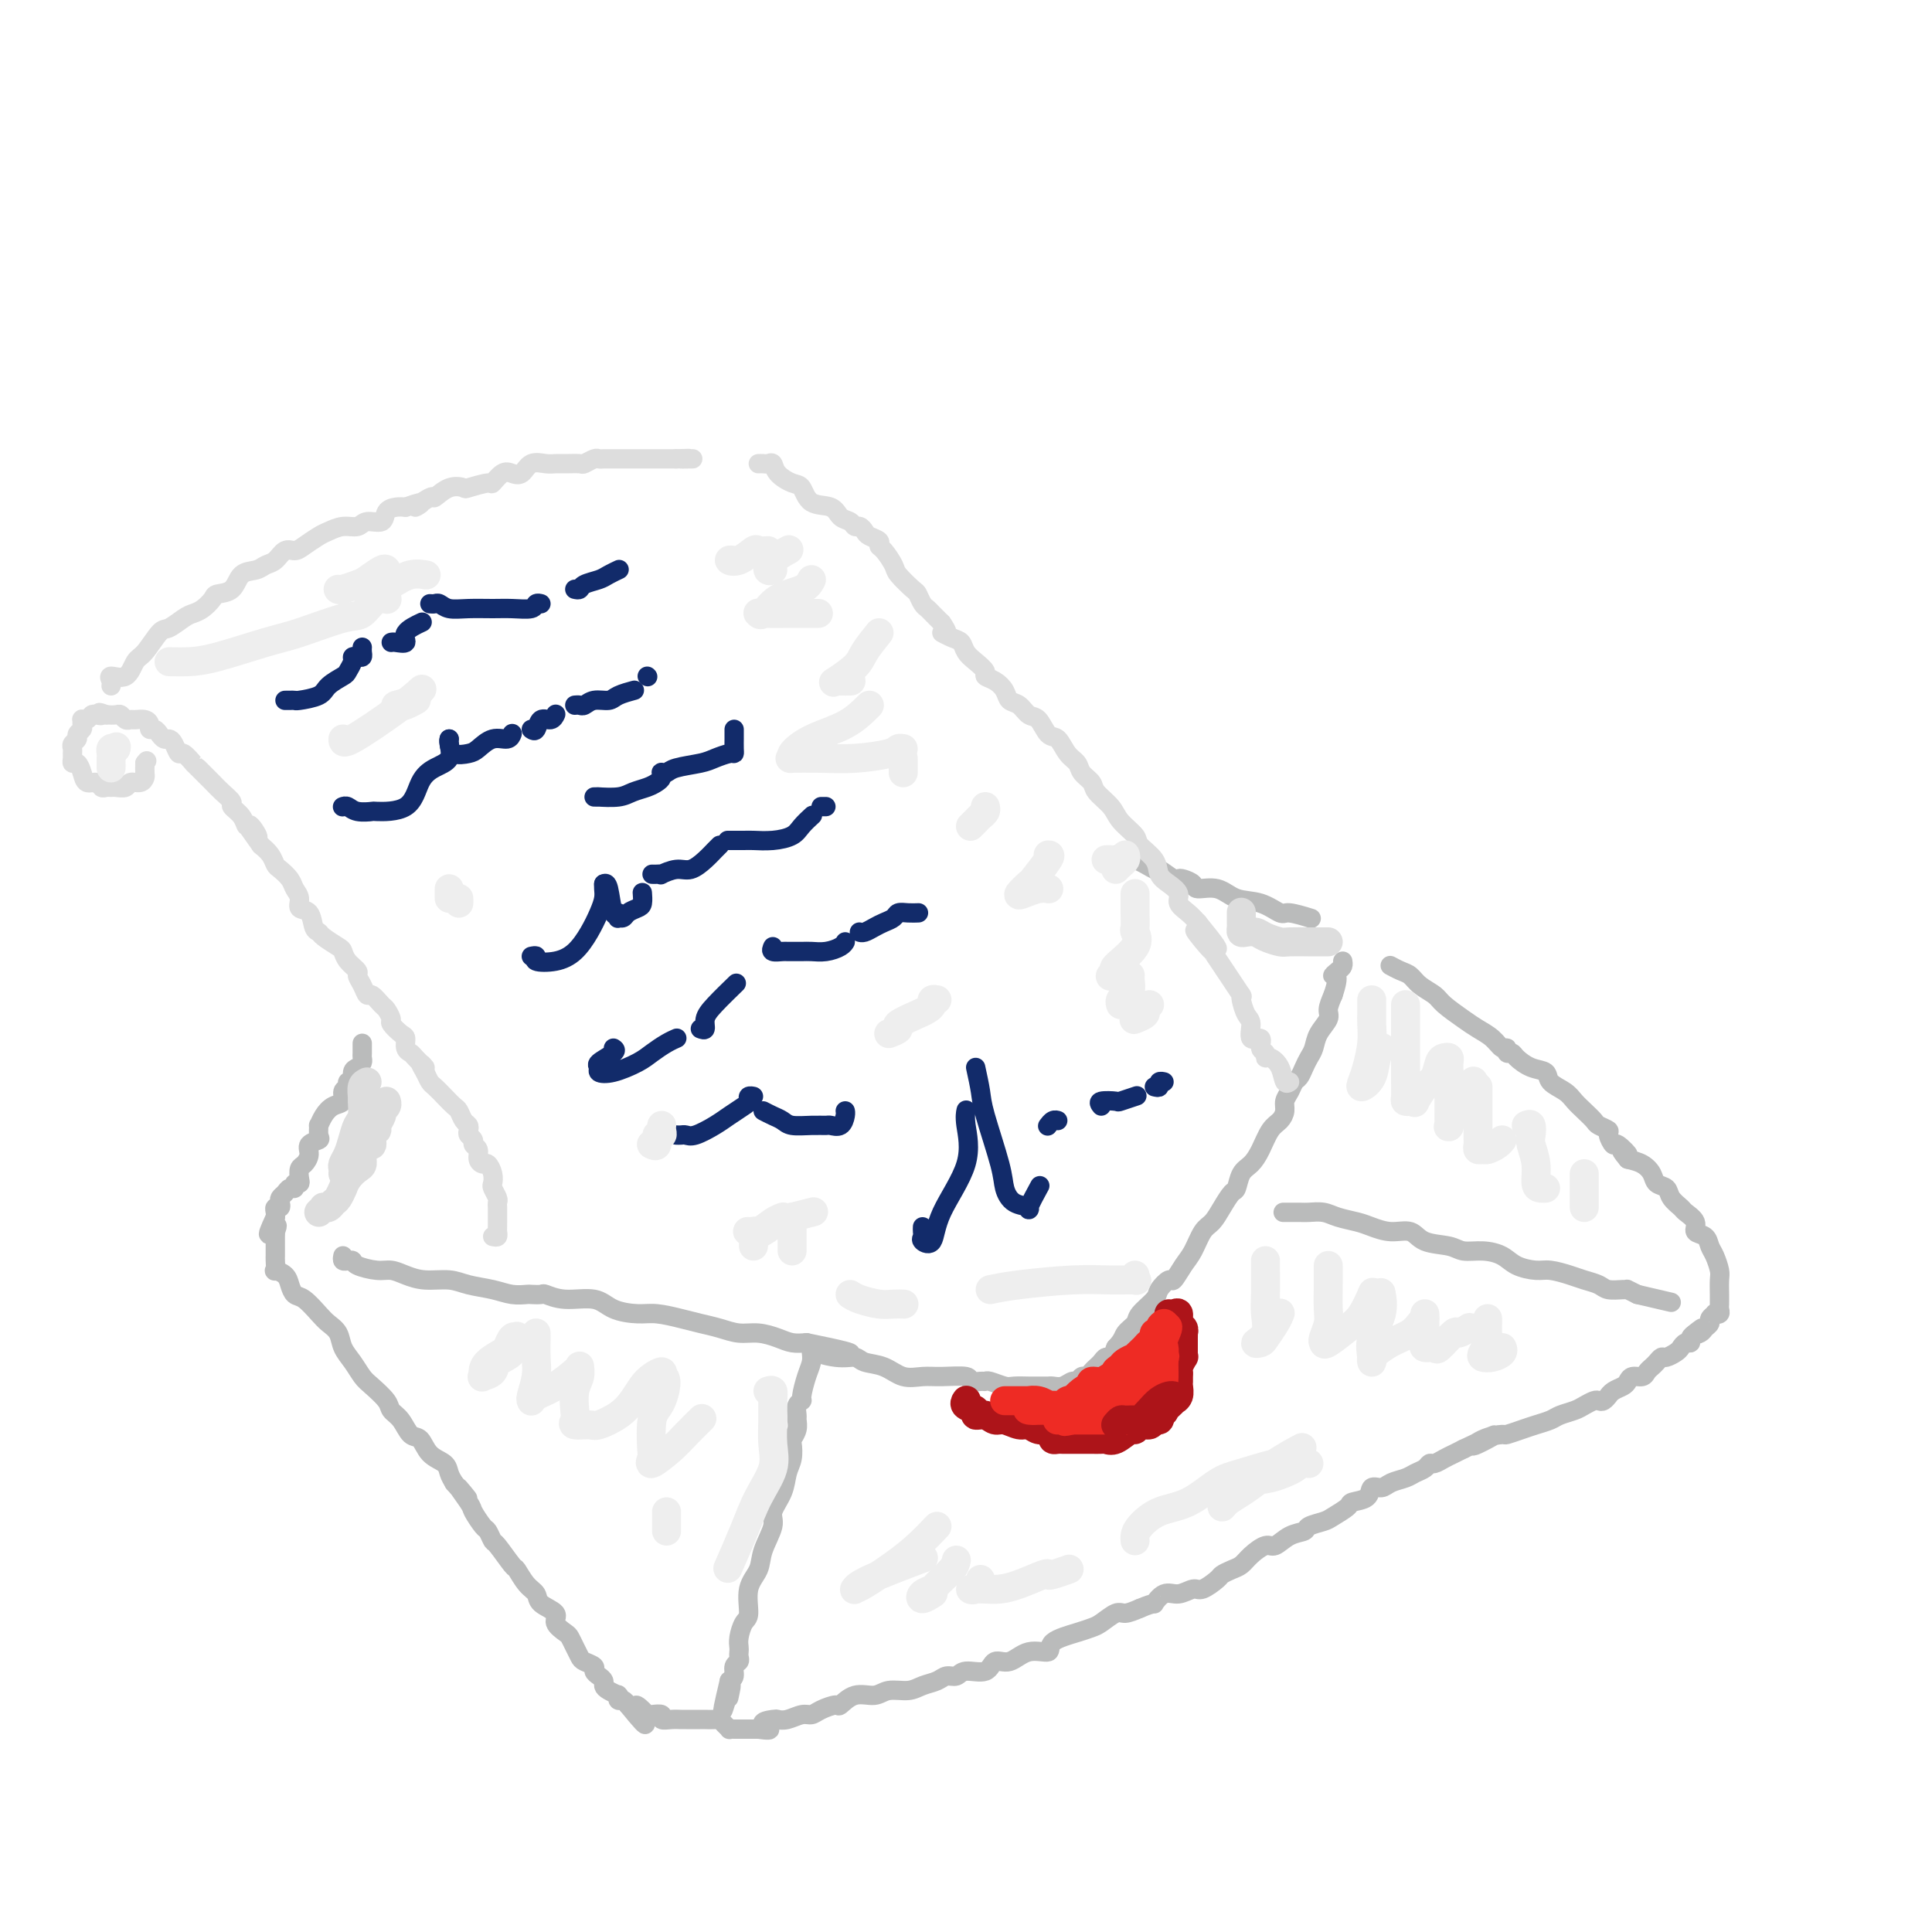 <svg viewBox='0 0 400 400' version='1.1' xmlns='http://www.w3.org/2000/svg' xmlns:xlink='http://www.w3.org/1999/xlink'><g fill='none' stroke='rgb(186,187,187)' stroke-width='4' stroke-linecap='round' stroke-linejoin='round'><path d='M75,216c0.006,0.755 0.012,1.510 0,2c-0.012,0.490 -0.040,0.713 0,1c0.040,0.287 0.150,0.636 0,1c-0.150,0.364 -0.561,0.742 -1,1c-0.439,0.258 -0.906,0.397 -1,1c-0.094,0.603 0.187,1.671 0,2c-0.187,0.329 -0.840,-0.081 -1,0c-0.160,0.081 0.175,0.654 0,1c-0.175,0.346 -0.860,0.465 -1,1c-0.140,0.535 0.264,1.487 0,2c-0.264,0.513 -1.196,0.589 -2,1c-0.804,0.411 -1.481,1.157 -2,2c-0.519,0.843 -0.879,1.783 -1,2c-0.121,0.217 -0.004,-0.290 0,0c0.004,0.290 -0.107,1.377 0,2c0.107,0.623 0.431,0.782 0,1c-0.431,0.218 -1.618,0.496 -2,1c-0.382,0.504 0.042,1.235 0,2c-0.042,0.765 -0.551,1.563 -1,2c-0.449,0.437 -0.837,0.513 -1,1c-0.163,0.487 -0.099,1.383 0,2c0.099,0.617 0.234,0.953 0,1c-0.234,0.047 -0.837,-0.195 -1,0c-0.163,0.195 0.114,0.825 0,1c-0.114,0.175 -0.618,-0.107 -1,0c-0.382,0.107 -0.642,0.602 -1,1c-0.358,0.398 -0.814,0.698 -1,1c-0.186,0.302 -0.102,0.606 0,1c0.102,0.394 0.223,0.879 0,1c-0.223,0.121 -0.791,-0.121 -1,0c-0.209,0.121 -0.060,0.606 0,1c0.060,0.394 0.030,0.697 0,1'/><path d='M57,252c-2.785,5.959 -0.746,2.857 0,2c0.746,-0.857 0.200,0.530 0,1c-0.200,0.470 -0.054,0.024 0,0c0.054,-0.024 0.014,0.373 0,1c-0.014,0.627 -0.003,1.482 0,2c0.003,0.518 -0.001,0.698 0,1c0.001,0.302 0.007,0.724 0,1c-0.007,0.276 -0.027,0.405 0,1c0.027,0.595 0.101,1.655 0,2c-0.101,0.345 -0.376,-0.026 0,0c0.376,0.026 1.403,0.447 2,1c0.597,0.553 0.764,1.236 1,2c0.236,0.764 0.539,1.607 1,2c0.461,0.393 1.078,0.335 2,1c0.922,0.665 2.148,2.054 3,3c0.852,0.946 1.331,1.451 2,2c0.669,0.549 1.529,1.143 2,2c0.471,0.857 0.554,1.976 1,3c0.446,1.024 1.256,1.951 2,3c0.744,1.049 1.421,2.219 2,3c0.579,0.781 1.061,1.173 2,2c0.939,0.827 2.335,2.090 3,3c0.665,0.910 0.600,1.469 1,2c0.400,0.531 1.267,1.034 2,2c0.733,0.966 1.334,2.394 2,3c0.666,0.606 1.397,0.389 2,1c0.603,0.611 1.079,2.050 2,3c0.921,0.950 2.286,1.410 3,2c0.714,0.590 0.775,1.312 1,2c0.225,0.688 0.612,1.344 1,2'/><path d='M94,307c5.219,6.098 1.765,1.842 1,1c-0.765,-0.842 1.157,1.729 2,3c0.843,1.271 0.605,1.240 1,2c0.395,0.760 1.423,2.309 2,3c0.577,0.691 0.703,0.522 1,1c0.297,0.478 0.765,1.602 1,2c0.235,0.398 0.238,0.070 1,1c0.762,0.930 2.282,3.117 3,4c0.718,0.883 0.635,0.463 1,1c0.365,0.537 1.178,2.030 2,3c0.822,0.970 1.653,1.416 2,2c0.347,0.584 0.212,1.308 1,2c0.788,0.692 2.501,1.354 3,2c0.499,0.646 -0.217,1.276 0,2c0.217,0.724 1.366,1.542 2,2c0.634,0.458 0.752,0.557 1,1c0.248,0.443 0.626,1.232 1,2c0.374,0.768 0.744,1.515 1,2c0.256,0.485 0.398,0.707 1,1c0.602,0.293 1.663,0.656 2,1c0.337,0.344 -0.052,0.669 0,1c0.052,0.331 0.543,0.667 1,1c0.457,0.333 0.879,0.664 1,1c0.121,0.336 -0.058,0.677 0,1c0.058,0.323 0.355,0.626 1,1c0.645,0.374 1.640,0.817 2,1c0.360,0.183 0.085,0.104 0,0c-0.085,-0.104 0.018,-0.234 0,0c-0.018,0.234 -0.159,0.832 0,1c0.159,0.168 0.617,-0.095 1,0c0.383,0.095 0.692,0.547 1,1'/><path d='M130,353c5.976,7.359 2.916,2.755 2,1c-0.916,-1.755 0.313,-0.663 1,0c0.687,0.663 0.831,0.896 1,1c0.169,0.104 0.364,0.081 1,0c0.636,-0.081 1.715,-0.218 2,0c0.285,0.218 -0.223,0.790 0,1c0.223,0.210 1.177,0.056 2,0c0.823,-0.056 1.515,-0.015 2,0c0.485,0.015 0.764,0.004 1,0c0.236,-0.004 0.431,-0.002 1,0c0.569,0.002 1.514,0.003 2,0c0.486,-0.003 0.512,-0.011 1,0c0.488,0.011 1.436,0.041 2,0c0.564,-0.041 0.742,-0.155 1,0c0.258,0.155 0.594,0.577 1,1c0.406,0.423 0.882,0.845 1,1c0.118,0.155 -0.123,0.041 0,0c0.123,-0.041 0.610,-0.011 1,0c0.390,0.011 0.682,0.003 1,0c0.318,-0.003 0.663,-0.001 1,0c0.337,0.001 0.668,0.000 1,0c0.332,-0.000 0.666,-0.000 1,0c0.334,0.000 0.667,0.000 1,0'/><path d='M157,358c4.293,0.606 1.524,-0.377 1,-1c-0.524,-0.623 1.197,-0.884 2,-1c0.803,-0.116 0.689,-0.086 1,0c0.311,0.086 1.047,0.229 2,0c0.953,-0.229 2.124,-0.830 3,-1c0.876,-0.170 1.458,0.090 2,0c0.542,-0.090 1.044,-0.531 2,-1c0.956,-0.469 2.365,-0.967 3,-1c0.635,-0.033 0.494,0.398 1,0c0.506,-0.398 1.657,-1.626 3,-2c1.343,-0.374 2.877,0.107 4,0c1.123,-0.107 1.834,-0.803 3,-1c1.166,-0.197 2.788,0.106 4,0c1.212,-0.106 2.013,-0.621 3,-1c0.987,-0.379 2.159,-0.621 3,-1c0.841,-0.379 1.351,-0.894 2,-1c0.649,-0.106 1.436,0.198 2,0c0.564,-0.198 0.904,-0.898 2,-1c1.096,-0.102 2.946,0.395 4,0c1.054,-0.395 1.311,-1.681 2,-2c0.689,-0.319 1.808,0.328 3,0c1.192,-0.328 2.455,-1.632 4,-2c1.545,-0.368 3.371,0.201 4,0c0.629,-0.201 0.059,-1.172 1,-2c0.941,-0.828 3.392,-1.514 5,-2c1.608,-0.486 2.373,-0.774 3,-1c0.627,-0.226 1.117,-0.390 2,-1c0.883,-0.610 2.161,-1.664 3,-2c0.839,-0.336 1.240,0.047 2,0c0.760,-0.047 1.880,-0.523 3,-1'/><path d='M236,333c3.535,-1.493 2.871,-0.724 3,-1c0.129,-0.276 1.050,-1.597 2,-2c0.950,-0.403 1.927,0.114 3,0c1.073,-0.114 2.241,-0.857 3,-1c0.759,-0.143 1.110,0.313 2,0c0.890,-0.313 2.320,-1.396 3,-2c0.680,-0.604 0.609,-0.730 1,-1c0.391,-0.270 1.245,-0.683 2,-1c0.755,-0.317 1.412,-0.536 2,-1c0.588,-0.464 1.107,-1.171 2,-2c0.893,-0.829 2.160,-1.780 3,-2c0.840,-0.220 1.255,0.292 2,0c0.745,-0.292 1.822,-1.387 3,-2c1.178,-0.613 2.456,-0.745 3,-1c0.544,-0.255 0.353,-0.632 1,-1c0.647,-0.368 2.132,-0.727 3,-1c0.868,-0.273 1.121,-0.459 2,-1c0.879,-0.541 2.385,-1.436 3,-2c0.615,-0.564 0.338,-0.795 1,-1c0.662,-0.205 2.264,-0.384 3,-1c0.736,-0.616 0.606,-1.671 1,-2c0.394,-0.329 1.314,0.067 2,0c0.686,-0.067 1.140,-0.596 2,-1c0.860,-0.404 2.128,-0.682 3,-1c0.872,-0.318 1.350,-0.677 2,-1c0.650,-0.323 1.472,-0.611 2,-1c0.528,-0.389 0.760,-0.878 1,-1c0.240,-0.122 0.487,0.122 1,0c0.513,-0.122 1.292,-0.610 2,-1c0.708,-0.390 1.345,-0.683 2,-1c0.655,-0.317 1.327,-0.659 2,-1'/><path d='M303,300c11.047,-5.288 5.165,-2.008 3,-1c-2.165,1.008 -0.614,-0.255 1,-1c1.614,-0.745 3.290,-0.973 4,-1c0.710,-0.027 0.454,0.148 1,0c0.546,-0.148 1.893,-0.617 3,-1c1.107,-0.383 1.973,-0.680 3,-1c1.027,-0.320 2.215,-0.664 3,-1c0.785,-0.336 1.166,-0.665 2,-1c0.834,-0.335 2.121,-0.677 3,-1c0.879,-0.323 1.350,-0.626 2,-1c0.650,-0.374 1.480,-0.817 2,-1c0.520,-0.183 0.730,-0.104 1,0c0.270,0.104 0.601,0.235 1,0c0.399,-0.235 0.867,-0.836 1,-1c0.133,-0.164 -0.067,0.110 0,0c0.067,-0.110 0.403,-0.603 1,-1c0.597,-0.397 1.455,-0.698 2,-1c0.545,-0.302 0.776,-0.606 1,-1c0.224,-0.394 0.441,-0.879 1,-1c0.559,-0.121 1.459,0.121 2,0c0.541,-0.121 0.721,-0.606 1,-1c0.279,-0.394 0.656,-0.697 1,-1c0.344,-0.303 0.656,-0.606 1,-1c0.344,-0.394 0.722,-0.880 1,-1c0.278,-0.120 0.457,0.126 1,0c0.543,-0.126 1.451,-0.625 2,-1c0.549,-0.375 0.738,-0.625 1,-1c0.262,-0.375 0.596,-0.874 1,-1c0.404,-0.126 0.878,0.120 1,0c0.122,-0.120 -0.108,-0.606 0,-1c0.108,-0.394 0.554,-0.697 1,-1'/><path d='M351,276c2.735,-2.024 0.574,-0.584 0,0c-0.574,0.584 0.439,0.310 1,0c0.561,-0.310 0.671,-0.658 1,-1c0.329,-0.342 0.876,-0.679 1,-1c0.124,-0.321 -0.177,-0.625 0,-1c0.177,-0.375 0.832,-0.821 1,-1c0.168,-0.179 -0.151,-0.090 0,0c0.151,0.090 0.773,0.181 1,0c0.227,-0.181 0.061,-0.633 0,-1c-0.061,-0.367 -0.015,-0.650 0,-1c0.015,-0.350 0.001,-0.769 0,-1c-0.001,-0.231 0.010,-0.274 0,-1c-0.010,-0.726 -0.043,-2.135 0,-3c0.043,-0.865 0.161,-1.187 0,-2c-0.161,-0.813 -0.602,-2.119 -1,-3c-0.398,-0.881 -0.755,-1.339 -1,-2c-0.245,-0.661 -0.379,-1.524 -1,-2c-0.621,-0.476 -1.729,-0.564 -2,-1c-0.271,-0.436 0.293,-1.220 0,-2c-0.293,-0.780 -1.444,-1.556 -2,-2c-0.556,-0.444 -0.515,-0.555 -1,-1c-0.485,-0.445 -1.494,-1.222 -2,-2c-0.506,-0.778 -0.509,-1.557 -1,-2c-0.491,-0.443 -1.472,-0.552 -2,-1c-0.528,-0.448 -0.604,-1.236 -1,-2c-0.396,-0.764 -1.113,-1.504 -2,-2c-0.887,-0.496 -1.943,-0.748 -3,-1'/><path d='M337,240c-2.675,-3.191 -0.361,-1.170 0,-1c0.361,0.170 -1.231,-1.513 -2,-2c-0.769,-0.487 -0.716,0.221 -1,0c-0.284,-0.221 -0.905,-1.372 -1,-2c-0.095,-0.628 0.336,-0.735 0,-1c-0.336,-0.265 -1.440,-0.690 -2,-1c-0.560,-0.310 -0.578,-0.505 -1,-1c-0.422,-0.495 -1.249,-1.288 -2,-2c-0.751,-0.712 -1.425,-1.342 -2,-2c-0.575,-0.658 -1.051,-1.346 -2,-2c-0.949,-0.654 -2.373,-1.276 -3,-2c-0.627,-0.724 -0.459,-1.552 -1,-2c-0.541,-0.448 -1.790,-0.517 -3,-1c-1.210,-0.483 -2.379,-1.382 -3,-2c-0.621,-0.618 -0.693,-0.956 -1,-1c-0.307,-0.044 -0.848,0.206 -1,0c-0.152,-0.206 0.085,-0.869 0,-1c-0.085,-0.131 -0.492,0.271 -1,0c-0.508,-0.271 -1.118,-1.213 -2,-2c-0.882,-0.787 -2.036,-1.418 -3,-2c-0.964,-0.582 -1.739,-1.115 -3,-2c-1.261,-0.885 -3.009,-2.121 -4,-3c-0.991,-0.879 -1.226,-1.402 -2,-2c-0.774,-0.598 -2.089,-1.271 -3,-2c-0.911,-0.729 -1.420,-1.515 -2,-2c-0.580,-0.485 -1.233,-0.669 -2,-1c-0.767,-0.331 -1.648,-0.809 -2,-1c-0.352,-0.191 -0.176,-0.096 0,0'/><path d='M231,177c0.202,0.488 0.404,0.975 1,1c0.596,0.025 1.585,-0.414 3,0c1.415,0.414 3.257,1.679 4,2c0.743,0.321 0.389,-0.304 1,0c0.611,0.304 2.189,1.536 3,2c0.811,0.464 0.856,0.161 1,0c0.144,-0.161 0.385,-0.180 1,0c0.615,0.180 1.602,0.558 2,1c0.398,0.442 0.208,0.949 1,1c0.792,0.051 2.566,-0.355 4,0c1.434,0.355 2.529,1.472 4,2c1.471,0.528 3.320,0.467 5,1c1.680,0.533 3.193,1.658 4,2c0.807,0.342 0.910,-0.100 2,0c1.090,0.100 3.169,0.743 4,1c0.831,0.257 0.416,0.129 0,0'/><path d='M71,260c-0.084,0.417 -0.167,0.834 0,1c0.167,0.166 0.586,0.082 1,0c0.414,-0.082 0.823,-0.163 1,0c0.177,0.163 0.121,0.569 1,1c0.879,0.431 2.693,0.885 4,1c1.307,0.115 2.109,-0.110 3,0c0.891,0.110 1.872,0.554 3,1c1.128,0.446 2.402,0.894 4,1c1.598,0.106 3.521,-0.129 5,0c1.479,0.129 2.513,0.623 4,1c1.487,0.377 3.425,0.637 5,1c1.575,0.363 2.787,0.828 4,1c1.213,0.172 2.426,0.050 3,0c0.574,-0.050 0.510,-0.029 1,0c0.490,0.029 1.536,0.067 2,0c0.464,-0.067 0.347,-0.238 1,0c0.653,0.238 2.077,0.886 4,1c1.923,0.114 4.345,-0.306 6,0c1.655,0.306 2.543,1.339 4,2c1.457,0.661 3.485,0.950 5,1c1.515,0.050 2.519,-0.140 4,0c1.481,0.140 3.438,0.611 5,1c1.562,0.389 2.729,0.695 4,1c1.271,0.305 2.647,0.607 4,1c1.353,0.393 2.683,0.876 4,1c1.317,0.124 2.621,-0.111 4,0c1.379,0.111 2.833,0.568 4,1c1.167,0.432 2.048,0.838 3,1c0.952,0.162 1.976,0.081 3,0'/><path d='M167,278c15.696,3.173 6.936,2.106 4,2c-2.936,-0.106 -0.047,0.750 2,1c2.047,0.250 3.251,-0.105 4,0c0.749,0.105 1.044,0.669 2,1c0.956,0.331 2.572,0.427 4,1c1.428,0.573 2.668,1.621 4,2c1.332,0.379 2.756,0.087 4,0c1.244,-0.087 2.309,0.029 4,0c1.691,-0.029 4.009,-0.205 5,0c0.991,0.205 0.654,0.791 1,1c0.346,0.209 1.376,0.042 2,0c0.624,-0.042 0.843,0.041 1,0c0.157,-0.041 0.250,-0.207 1,0c0.750,0.207 2.155,0.788 3,1c0.845,0.212 1.130,0.057 2,0c0.870,-0.057 2.326,-0.016 3,0c0.674,0.016 0.564,0.005 1,0c0.436,-0.005 1.416,-0.005 2,0c0.584,0.005 0.772,0.017 1,0c0.228,-0.017 0.495,-0.061 1,0c0.505,0.061 1.249,0.227 2,0c0.751,-0.227 1.511,-0.848 2,-1c0.489,-0.152 0.708,0.167 1,0c0.292,-0.167 0.655,-0.818 1,-1c0.345,-0.182 0.670,0.105 1,0c0.330,-0.105 0.666,-0.601 1,-1c0.334,-0.399 0.667,-0.701 1,-1c0.333,-0.299 0.667,-0.596 1,-1c0.333,-0.404 0.667,-0.917 1,-1c0.333,-0.083 0.667,0.262 1,0c0.333,-0.262 0.667,-1.131 1,-2'/><path d='M231,279c1.573,-1.662 1.505,-2.317 2,-3c0.495,-0.683 1.551,-1.392 2,-2c0.449,-0.608 0.290,-1.113 1,-2c0.710,-0.887 2.287,-2.156 3,-3c0.713,-0.844 0.561,-1.263 1,-2c0.439,-0.737 1.468,-1.791 2,-2c0.532,-0.209 0.565,0.426 1,0c0.435,-0.426 1.271,-1.912 2,-3c0.729,-1.088 1.351,-1.777 2,-3c0.649,-1.223 1.326,-2.980 2,-4c0.674,-1.020 1.346,-1.302 2,-2c0.654,-0.698 1.292,-1.810 2,-3c0.708,-1.190 1.488,-2.456 2,-3c0.512,-0.544 0.756,-0.366 1,-1c0.244,-0.634 0.489,-2.081 1,-3c0.511,-0.919 1.290,-1.310 2,-2c0.710,-0.690 1.352,-1.679 2,-3c0.648,-1.321 1.301,-2.972 2,-4c0.699,-1.028 1.444,-1.431 2,-2c0.556,-0.569 0.922,-1.303 1,-2c0.078,-0.697 -0.134,-1.355 0,-2c0.134,-0.645 0.613,-1.275 1,-2c0.387,-0.725 0.681,-1.544 1,-2c0.319,-0.456 0.661,-0.547 1,-1c0.339,-0.453 0.673,-1.266 1,-2c0.327,-0.734 0.647,-1.389 1,-2c0.353,-0.611 0.738,-1.177 1,-2c0.262,-0.823 0.400,-1.901 1,-3c0.600,-1.099 1.662,-2.219 2,-3c0.338,-0.781 -0.046,-1.223 0,-2c0.046,-0.777 0.523,-1.888 1,-3'/><path d='M276,206c1.657,-4.879 0.300,-4.078 0,-4c-0.300,0.078 0.456,-0.567 1,-1c0.544,-0.433 0.877,-0.655 1,-1c0.123,-0.345 0.035,-0.813 0,-1c-0.035,-0.187 -0.018,-0.094 0,0'/><path d='M168,279c-0.022,0.257 -0.043,0.513 0,1c0.043,0.487 0.151,1.204 0,2c-0.151,0.796 -0.562,1.670 -1,3c-0.438,1.330 -0.902,3.115 -1,4c-0.098,0.885 0.171,0.870 0,1c-0.171,0.130 -0.782,0.406 -1,1c-0.218,0.594 -0.045,1.505 0,2c0.045,0.495 -0.040,0.572 0,1c0.040,0.428 0.203,1.205 0,2c-0.203,0.795 -0.774,1.608 -1,2c-0.226,0.392 -0.107,0.363 0,1c0.107,0.637 0.202,1.939 0,3c-0.202,1.061 -0.702,1.879 -1,3c-0.298,1.121 -0.393,2.543 -1,4c-0.607,1.457 -1.726,2.947 -2,4c-0.274,1.053 0.295,1.669 0,3c-0.295,1.331 -1.455,3.377 -2,5c-0.545,1.623 -0.475,2.823 -1,4c-0.525,1.177 -1.643,2.333 -2,4c-0.357,1.667 0.048,3.847 0,5c-0.048,1.153 -0.549,1.278 -1,2c-0.451,0.722 -0.852,2.039 -1,3c-0.148,0.961 -0.044,1.566 0,2c0.044,0.434 0.027,0.697 0,1c-0.027,0.303 -0.062,0.645 0,1c0.062,0.355 0.223,0.724 0,1c-0.223,0.276 -0.829,0.459 -1,1c-0.171,0.541 0.094,1.440 0,2c-0.094,0.560 -0.547,0.780 -1,1'/><path d='M151,348c-2.631,11.071 -0.708,4.250 0,2c0.708,-2.250 0.202,0.071 0,1c-0.202,0.929 -0.101,0.464 0,0'/><path d='M266,251c-0.299,0.002 -0.598,0.003 0,0c0.598,-0.003 2.092,-0.012 3,0c0.908,0.012 1.228,0.044 2,0c0.772,-0.044 1.994,-0.165 3,0c1.006,0.165 1.796,0.617 3,1c1.204,0.383 2.823,0.698 4,1c1.177,0.302 1.912,0.591 3,1c1.088,0.409 2.531,0.936 4,1c1.469,0.064 2.966,-0.337 4,0c1.034,0.337 1.607,1.413 3,2c1.393,0.587 3.607,0.686 5,1c1.393,0.314 1.966,0.845 3,1c1.034,0.155 2.530,-0.064 4,0c1.470,0.064 2.914,0.412 4,1c1.086,0.588 1.812,1.414 3,2c1.188,0.586 2.836,0.930 4,1c1.164,0.070 1.844,-0.135 3,0c1.156,0.135 2.789,0.611 4,1c1.211,0.389 1.999,0.693 3,1c1.001,0.307 2.214,0.617 3,1c0.786,0.383 1.144,0.837 2,1c0.856,0.163 2.209,0.033 3,0c0.791,-0.033 1.021,0.029 1,0c-0.021,-0.029 -0.292,-0.151 0,0c0.292,0.151 1.146,0.576 2,1'/><path d='M339,268c12.167,2.833 6.083,1.417 0,0'/></g>
<g fill='none' stroke='rgb(221,221,221)' stroke-width='4' stroke-linecap='round' stroke-linejoin='round'><path d='M102,256c0.423,0.090 0.845,0.180 1,0c0.155,-0.180 0.041,-0.630 0,-1c-0.041,-0.370 -0.011,-0.658 0,-1c0.011,-0.342 0.003,-0.736 0,-1c-0.003,-0.264 0.000,-0.398 0,-1c-0.000,-0.602 -0.004,-1.671 0,-2c0.004,-0.329 0.015,0.081 0,0c-0.015,-0.081 -0.056,-0.654 0,-1c0.056,-0.346 0.208,-0.464 0,-1c-0.208,-0.536 -0.776,-1.488 -1,-2c-0.224,-0.512 -0.102,-0.584 0,-1c0.102,-0.416 0.186,-1.176 0,-2c-0.186,-0.824 -0.642,-1.712 -1,-2c-0.358,-0.288 -0.617,0.025 -1,0c-0.383,-0.025 -0.891,-0.388 -1,-1c-0.109,-0.612 0.181,-1.473 0,-2c-0.181,-0.527 -0.832,-0.719 -1,-1c-0.168,-0.281 0.148,-0.652 0,-1c-0.148,-0.348 -0.761,-0.675 -1,-1c-0.239,-0.325 -0.105,-0.650 0,-1c0.105,-0.350 0.180,-0.726 0,-1c-0.180,-0.274 -0.615,-0.444 -1,-1c-0.385,-0.556 -0.719,-1.496 -1,-2c-0.281,-0.504 -0.509,-0.572 -1,-1c-0.491,-0.428 -1.245,-1.218 -2,-2c-0.755,-0.782 -1.511,-1.557 -2,-2c-0.489,-0.443 -0.711,-0.555 -1,-1c-0.289,-0.445 -0.644,-1.222 -1,-2'/><path d='M88,222c-2.056,-3.368 -0.197,-1.288 0,-1c0.197,0.288 -1.269,-1.217 -2,-2c-0.731,-0.783 -0.725,-0.844 -1,-1c-0.275,-0.156 -0.829,-0.408 -1,-1c-0.171,-0.592 0.042,-1.525 0,-2c-0.042,-0.475 -0.339,-0.493 -1,-1c-0.661,-0.507 -1.686,-1.503 -2,-2c-0.314,-0.497 0.085,-0.496 0,-1c-0.085,-0.504 -0.652,-1.514 -1,-2c-0.348,-0.486 -0.476,-0.449 -1,-1c-0.524,-0.551 -1.445,-1.691 -2,-2c-0.555,-0.309 -0.744,0.213 -1,0c-0.256,-0.213 -0.580,-1.160 -1,-2c-0.420,-0.840 -0.937,-1.572 -1,-2c-0.063,-0.428 0.326,-0.552 0,-1c-0.326,-0.448 -1.369,-1.220 -2,-2c-0.631,-0.780 -0.852,-1.569 -1,-2c-0.148,-0.431 -0.223,-0.504 -1,-1c-0.777,-0.496 -2.254,-1.413 -3,-2c-0.746,-0.587 -0.759,-0.843 -1,-1c-0.241,-0.157 -0.709,-0.216 -1,-1c-0.291,-0.784 -0.406,-2.293 -1,-3c-0.594,-0.707 -1.669,-0.613 -2,-1c-0.331,-0.387 0.080,-1.255 0,-2c-0.080,-0.745 -0.651,-1.368 -1,-2c-0.349,-0.632 -0.478,-1.271 -1,-2c-0.522,-0.729 -1.439,-1.546 -2,-2c-0.561,-0.454 -0.766,-0.545 -1,-1c-0.234,-0.455 -0.495,-1.273 -1,-2c-0.505,-0.727 -1.252,-1.364 -2,-2'/><path d='M54,175c-5.440,-7.596 -2.040,-3.086 -1,-2c1.040,1.086 -0.280,-1.252 -1,-2c-0.720,-0.748 -0.840,0.095 -1,0c-0.160,-0.095 -0.362,-1.129 -1,-2c-0.638,-0.871 -1.714,-1.580 -2,-2c-0.286,-0.420 0.218,-0.550 0,-1c-0.218,-0.450 -1.159,-1.221 -2,-2c-0.841,-0.779 -1.583,-1.566 -2,-2c-0.417,-0.434 -0.511,-0.517 -1,-1c-0.489,-0.483 -1.374,-1.368 -2,-2c-0.626,-0.632 -0.994,-1.013 -1,-1c-0.006,0.013 0.349,0.420 0,0c-0.349,-0.420 -1.403,-1.667 -2,-2c-0.597,-0.333 -0.737,0.248 -1,0c-0.263,-0.248 -0.647,-1.324 -1,-2c-0.353,-0.676 -0.673,-0.951 -1,-1c-0.327,-0.049 -0.662,0.128 -1,0c-0.338,-0.128 -0.681,-0.560 -1,-1c-0.319,-0.440 -0.614,-0.888 -1,-1c-0.386,-0.112 -0.863,0.113 -1,0c-0.137,-0.113 0.065,-0.565 0,-1c-0.065,-0.435 -0.399,-0.852 -1,-1c-0.601,-0.148 -1.470,-0.026 -2,0c-0.530,0.026 -0.722,-0.046 -1,0c-0.278,0.046 -0.641,0.208 -1,0c-0.359,-0.208 -0.712,-0.787 -1,-1c-0.288,-0.213 -0.511,-0.061 -1,0c-0.489,0.061 -1.245,0.030 -2,0'/><path d='M22,148c-2.345,-0.932 -1.206,-0.264 -1,0c0.206,0.264 -0.519,0.122 -1,0c-0.481,-0.122 -0.718,-0.226 -1,0c-0.282,0.226 -0.610,0.781 -1,1c-0.390,0.219 -0.840,0.100 -1,0c-0.160,-0.100 -0.028,-0.181 0,0c0.028,0.181 -0.049,0.626 0,1c0.049,0.374 0.223,0.678 0,1c-0.223,0.322 -0.845,0.664 -1,1c-0.155,0.336 0.155,0.667 0,1c-0.155,0.333 -0.774,0.668 -1,1c-0.226,0.332 -0.058,0.662 0,1c0.058,0.338 0.005,0.684 0,1c-0.005,0.316 0.039,0.600 0,1c-0.039,0.400 -0.161,0.915 0,1c0.161,0.085 0.607,-0.261 1,0c0.393,0.261 0.735,1.128 1,2c0.265,0.872 0.452,1.751 1,2c0.548,0.249 1.455,-0.130 2,0c0.545,0.130 0.727,0.768 1,1c0.273,0.232 0.635,0.058 1,0c0.365,-0.058 0.731,-0.001 1,0c0.269,0.001 0.440,-0.056 1,0c0.560,0.056 1.509,0.223 2,0c0.491,-0.223 0.524,-0.836 1,-1c0.476,-0.164 1.396,0.121 2,0c0.604,-0.121 0.893,-0.648 1,-1c0.107,-0.352 0.030,-0.529 0,-1c-0.030,-0.471 -0.015,-1.235 0,-2'/><path d='M30,158c0.667,-0.833 0.333,-0.417 0,0'/><path d='M23,142c0.078,-0.287 0.155,-0.574 0,-1c-0.155,-0.426 -0.543,-0.990 0,-1c0.543,-0.010 2.017,0.535 3,0c0.983,-0.535 1.474,-2.150 2,-3c0.526,-0.850 1.085,-0.935 2,-2c0.915,-1.065 2.184,-3.110 3,-4c0.816,-0.890 1.178,-0.623 2,-1c0.822,-0.377 2.102,-1.397 3,-2c0.898,-0.603 1.413,-0.789 2,-1c0.587,-0.211 1.244,-0.445 2,-1c0.756,-0.555 1.610,-1.430 2,-2c0.390,-0.570 0.317,-0.836 1,-1c0.683,-0.164 2.122,-0.228 3,-1c0.878,-0.772 1.194,-2.253 2,-3c0.806,-0.747 2.103,-0.760 3,-1c0.897,-0.240 1.394,-0.707 2,-1c0.606,-0.293 1.321,-0.411 2,-1c0.679,-0.589 1.322,-1.649 2,-2c0.678,-0.351 1.392,0.007 2,0c0.608,-0.007 1.112,-0.379 2,-1c0.888,-0.621 2.162,-1.491 3,-2c0.838,-0.509 1.240,-0.656 2,-1c0.760,-0.344 1.876,-0.883 3,-1c1.124,-0.117 2.254,0.189 3,0c0.746,-0.189 1.106,-0.874 2,-1c0.894,-0.126 2.322,0.306 3,0c0.678,-0.306 0.606,-1.352 1,-2c0.394,-0.648 1.256,-0.900 2,-1c0.744,-0.100 1.372,-0.050 2,0'/><path d='M84,105c5.537,-2.036 2.381,-0.125 2,0c-0.381,0.125 2.013,-1.534 3,-2c0.987,-0.466 0.566,0.263 1,0c0.434,-0.263 1.722,-1.519 3,-2c1.278,-0.481 2.544,-0.189 3,0c0.456,0.189 0.100,0.274 1,0c0.900,-0.274 3.056,-0.909 4,-1c0.944,-0.091 0.674,0.360 1,0c0.326,-0.360 1.246,-1.532 2,-2c0.754,-0.468 1.343,-0.230 2,0c0.657,0.230 1.382,0.454 2,0c0.618,-0.454 1.129,-1.586 2,-2c0.871,-0.414 2.102,-0.110 3,0c0.898,0.110 1.463,0.026 2,0c0.537,-0.026 1.047,0.007 2,0c0.953,-0.007 2.349,-0.054 3,0c0.651,0.054 0.555,0.211 1,0c0.445,-0.211 1.429,-0.789 2,-1c0.571,-0.211 0.727,-0.057 1,0c0.273,0.057 0.663,0.015 1,0c0.337,-0.015 0.622,-0.004 1,0c0.378,0.004 0.850,0.001 2,0c1.150,-0.001 2.977,-0.000 4,0c1.023,0.000 1.243,0.000 2,0c0.757,-0.000 2.050,-0.000 3,0c0.950,0.000 1.557,0.000 2,0c0.443,-0.000 0.721,-0.000 1,0'/><path d='M140,95c4.750,-0.155 1.625,-0.042 1,0c-0.625,0.042 1.250,0.012 2,0c0.750,-0.012 0.375,-0.006 0,0'/><path d='M157,96c0.337,-0.012 0.674,-0.024 1,0c0.326,0.024 0.640,0.084 1,0c0.360,-0.084 0.766,-0.313 1,0c0.234,0.313 0.297,1.168 1,2c0.703,0.832 2.047,1.641 3,2c0.953,0.359 1.516,0.267 2,1c0.484,0.733 0.889,2.291 2,3c1.111,0.709 2.927,0.567 4,1c1.073,0.433 1.401,1.439 2,2c0.599,0.561 1.469,0.675 2,1c0.531,0.325 0.724,0.860 1,1c0.276,0.140 0.634,-0.117 1,0c0.366,0.117 0.741,0.607 1,1c0.259,0.393 0.402,0.690 1,1c0.598,0.310 1.650,0.634 2,1c0.350,0.366 -0.001,0.774 0,1c0.001,0.226 0.353,0.269 1,1c0.647,0.731 1.588,2.150 2,3c0.412,0.850 0.295,1.131 1,2c0.705,0.869 2.230,2.327 3,3c0.770,0.673 0.784,0.562 1,1c0.216,0.438 0.635,1.427 1,2c0.365,0.573 0.675,0.731 1,1c0.325,0.269 0.664,0.649 1,1c0.336,0.351 0.667,0.672 1,1c0.333,0.328 0.666,0.664 1,1'/><path d='M195,129c2.229,3.186 0.301,2.152 0,2c-0.301,-0.152 1.023,0.579 2,1c0.977,0.421 1.605,0.533 2,1c0.395,0.467 0.556,1.290 1,2c0.444,0.710 1.169,1.306 2,2c0.831,0.694 1.766,1.485 2,2c0.234,0.515 -0.233,0.753 0,1c0.233,0.247 1.164,0.504 2,1c0.836,0.496 1.575,1.230 2,2c0.425,0.770 0.537,1.576 1,2c0.463,0.424 1.279,0.465 2,1c0.721,0.535 1.348,1.565 2,2c0.652,0.435 1.331,0.277 2,1c0.669,0.723 1.330,2.329 2,3c0.670,0.671 1.350,0.406 2,1c0.650,0.594 1.272,2.045 2,3c0.728,0.955 1.564,1.414 2,2c0.436,0.586 0.471,1.300 1,2c0.529,0.700 1.550,1.385 2,2c0.450,0.615 0.328,1.161 1,2c0.672,0.839 2.138,1.971 3,3c0.862,1.029 1.119,1.956 2,3c0.881,1.044 2.385,2.205 3,3c0.615,0.795 0.341,1.224 1,2c0.659,0.776 2.252,1.898 3,3c0.748,1.102 0.651,2.182 1,3c0.349,0.818 1.143,1.374 2,2c0.857,0.626 1.776,1.322 2,2c0.224,0.678 -0.247,1.336 0,2c0.247,0.664 1.214,1.332 2,2c0.786,0.668 1.393,1.334 2,2'/><path d='M248,191c8.087,9.868 1.805,3.538 0,2c-1.805,-1.538 0.869,1.715 2,3c1.131,1.285 0.720,0.604 1,1c0.280,0.396 1.252,1.871 2,3c0.748,1.129 1.271,1.911 2,3c0.729,1.089 1.662,2.484 2,3c0.338,0.516 0.081,0.153 0,0c-0.081,-0.153 0.015,-0.096 0,0c-0.015,0.096 -0.140,0.230 0,1c0.140,0.770 0.544,2.175 1,3c0.456,0.825 0.963,1.071 1,2c0.037,0.929 -0.397,2.540 0,3c0.397,0.460 1.625,-0.232 2,0c0.375,0.232 -0.103,1.387 0,2c0.103,0.613 0.787,0.683 1,1c0.213,0.317 -0.044,0.880 0,1c0.044,0.120 0.390,-0.203 1,0c0.610,0.203 1.483,0.931 2,2c0.517,1.069 0.678,2.480 1,3c0.322,0.520 0.806,0.149 1,0c0.194,-0.149 0.097,-0.074 0,0'/></g>
<g fill='none' stroke='rgb(238,238,238)' stroke-width='6' stroke-linecap='round' stroke-linejoin='round'><path d='M284,207c-0.002,0.770 -0.003,1.539 0,2c0.003,0.461 0.012,0.613 0,1c-0.012,0.387 -0.043,1.009 0,2c0.043,0.991 0.162,2.353 0,4c-0.162,1.647 -0.605,3.581 -1,5c-0.395,1.419 -0.743,2.324 -1,3c-0.257,0.676 -0.422,1.123 0,1c0.422,-0.123 1.433,-0.817 2,-2c0.567,-1.183 0.691,-2.857 1,-4c0.309,-1.143 0.803,-1.755 1,-2c0.197,-0.245 0.099,-0.122 0,0'/><path d='M291,208c0.000,0.940 0.000,1.880 0,3c-0.000,1.120 -0.001,2.419 0,4c0.001,1.581 0.003,3.443 0,5c-0.003,1.557 -0.011,2.809 0,4c0.011,1.191 0.040,2.322 0,3c-0.040,0.678 -0.149,0.904 0,1c0.149,0.096 0.554,0.063 1,0c0.446,-0.063 0.931,-0.157 1,0c0.069,0.157 -0.280,0.564 0,0c0.280,-0.564 1.189,-2.099 2,-3c0.811,-0.901 1.524,-1.167 2,-2c0.476,-0.833 0.716,-2.233 1,-3c0.284,-0.767 0.612,-0.900 1,-1c0.388,-0.100 0.836,-0.167 1,0c0.164,0.167 0.044,0.568 0,1c-0.044,0.432 -0.011,0.896 0,2c0.011,1.104 0.001,2.849 0,4c-0.001,1.151 0.005,1.707 0,3c-0.005,1.293 -0.023,3.322 0,4c0.023,0.678 0.087,0.006 0,0c-0.087,-0.006 -0.324,0.653 0,0c0.324,-0.653 1.211,-2.618 2,-4c0.789,-1.382 1.482,-2.180 2,-3c0.518,-0.820 0.862,-1.663 1,-2c0.138,-0.337 0.069,-0.169 0,0'/><path d='M306,225c-0.001,0.643 -0.001,1.286 0,2c0.001,0.714 0.004,1.497 0,3c-0.004,1.503 -0.013,3.724 0,5c0.013,1.276 0.049,1.607 0,2c-0.049,0.393 -0.181,0.848 0,1c0.181,0.152 0.676,0.002 1,0c0.324,-0.002 0.479,0.144 1,0c0.521,-0.144 1.410,-0.577 2,-1c0.590,-0.423 0.883,-0.835 1,-1c0.117,-0.165 0.059,-0.082 0,0'/><path d='M316,233c0.414,-0.190 0.828,-0.380 1,0c0.172,0.380 0.101,1.331 0,2c-0.101,0.669 -0.234,1.055 0,2c0.234,0.945 0.833,2.449 1,4c0.167,1.551 -0.099,3.148 0,4c0.099,0.852 0.563,0.960 1,1c0.437,0.040 0.849,0.011 1,0c0.151,-0.011 0.043,-0.003 0,0c-0.043,0.003 -0.022,0.002 0,0'/><path d='M328,243c0.000,0.251 0.000,0.502 0,1c0.000,0.498 0.000,1.244 0,2c-0.000,0.756 0.000,1.522 0,2c0.000,0.478 0.000,0.667 0,1c0.000,0.333 0.000,0.809 0,1c0.000,0.191 0.000,0.095 0,0'/><path d='M262,261c-0.005,0.372 -0.010,0.744 0,2c0.010,1.256 0.034,3.394 0,5c-0.034,1.606 -0.126,2.678 0,4c0.126,1.322 0.471,2.895 0,4c-0.471,1.105 -1.758,1.742 -2,2c-0.242,0.258 0.562,0.135 1,0c0.438,-0.135 0.509,-0.284 1,-1c0.491,-0.716 1.401,-2.001 2,-3c0.599,-0.999 0.885,-1.714 1,-2c0.115,-0.286 0.057,-0.143 0,0'/><path d='M275,262c-0.002,0.216 -0.004,0.433 0,1c0.004,0.567 0.015,1.486 0,3c-0.015,1.514 -0.056,3.624 0,5c0.056,1.376 0.210,2.020 0,3c-0.210,0.980 -0.783,2.298 -1,3c-0.217,0.702 -0.079,0.790 0,1c0.079,0.210 0.099,0.542 1,0c0.901,-0.542 2.685,-1.960 4,-3c1.315,-1.040 2.162,-1.703 3,-3c0.838,-1.297 1.668,-3.228 2,-4c0.332,-0.772 0.166,-0.386 0,0'/><path d='M286,268c-0.061,-0.331 -0.121,-0.662 0,0c0.121,0.662 0.424,2.318 0,4c-0.424,1.682 -1.576,3.391 -2,5c-0.424,1.609 -0.120,3.119 0,4c0.120,0.881 0.056,1.134 0,1c-0.056,-0.134 -0.103,-0.655 0,-1c0.103,-0.345 0.357,-0.513 1,-1c0.643,-0.487 1.675,-1.294 3,-2c1.325,-0.706 2.943,-1.313 4,-2c1.057,-0.687 1.554,-1.454 2,-2c0.446,-0.546 0.842,-0.870 1,-1c0.158,-0.130 0.079,-0.065 0,0'/><path d='M295,272c-0.001,0.107 -0.002,0.215 0,1c0.002,0.785 0.008,2.248 0,3c-0.008,0.752 -0.029,0.793 0,1c0.029,0.207 0.110,0.580 0,1c-0.110,0.420 -0.410,0.888 0,1c0.410,0.112 1.529,-0.131 2,0c0.471,0.131 0.295,0.637 1,0c0.705,-0.637 2.292,-2.418 3,-3c0.708,-0.582 0.537,0.036 1,0c0.463,-0.036 1.561,-0.724 2,-1c0.439,-0.276 0.220,-0.138 0,0'/><path d='M308,273c0.007,0.243 0.015,0.485 0,1c-0.015,0.515 -0.051,1.301 0,2c0.051,0.699 0.189,1.309 0,2c-0.189,0.691 -0.706,1.464 -1,2c-0.294,0.536 -0.366,0.837 0,1c0.366,0.163 1.170,0.188 2,0c0.830,-0.188 1.685,-0.589 2,-1c0.315,-0.411 0.090,-0.832 0,-1c-0.090,-0.168 -0.045,-0.084 0,0'/><path d='M107,277c-0.318,-0.209 -0.635,-0.417 -1,0c-0.365,0.417 -0.777,1.460 -1,2c-0.223,0.540 -0.258,0.576 -1,1c-0.742,0.424 -2.192,1.236 -3,2c-0.808,0.764 -0.976,1.480 -1,2c-0.024,0.520 0.095,0.842 0,1c-0.095,0.158 -0.404,0.150 0,0c0.404,-0.150 1.520,-0.444 2,-1c0.480,-0.556 0.325,-1.376 1,-2c0.675,-0.624 2.182,-1.053 3,-2c0.818,-0.947 0.948,-2.414 1,-3c0.052,-0.586 0.026,-0.293 0,0'/><path d='M111,276c-0.002,-0.016 -0.004,-0.032 0,0c0.004,0.032 0.015,0.114 0,1c-0.015,0.886 -0.057,2.578 0,4c0.057,1.422 0.212,2.575 0,4c-0.212,1.425 -0.792,3.123 -1,4c-0.208,0.877 -0.046,0.932 0,1c0.046,0.068 -0.026,0.148 0,0c0.026,-0.148 0.150,-0.524 1,-1c0.850,-0.476 2.425,-1.050 4,-2c1.575,-0.950 3.150,-2.275 4,-3c0.850,-0.725 0.974,-0.850 1,-1c0.026,-0.150 -0.045,-0.325 0,0c0.045,0.325 0.205,1.149 0,2c-0.205,0.851 -0.777,1.730 -1,3c-0.223,1.270 -0.098,2.930 0,4c0.098,1.070 0.168,1.549 0,2c-0.168,0.451 -0.575,0.872 0,1c0.575,0.128 2.132,-0.038 3,0c0.868,0.038 1.047,0.281 2,0c0.953,-0.281 2.679,-1.085 4,-2c1.321,-0.915 2.235,-1.941 3,-3c0.765,-1.059 1.380,-2.150 2,-3c0.620,-0.850 1.244,-1.460 2,-2c0.756,-0.540 1.645,-1.012 2,-1c0.355,0.012 0.178,0.506 0,1'/><path d='M137,285c1.513,-0.236 0.794,3.172 0,5c-0.794,1.828 -1.664,2.074 -2,4c-0.336,1.926 -0.138,5.531 0,7c0.138,1.469 0.216,0.803 0,1c-0.216,0.197 -0.726,1.257 0,1c0.726,-0.257 2.690,-1.832 4,-3c1.310,-1.168 1.968,-1.930 3,-3c1.032,-1.070 2.438,-2.449 3,-3c0.562,-0.551 0.281,-0.276 0,0'/><path d='M159,288c0.424,-0.138 0.848,-0.275 1,0c0.152,0.275 0.032,0.963 0,2c-0.032,1.037 0.025,2.423 0,4c-0.025,1.577 -0.133,3.345 0,5c0.133,1.655 0.508,3.198 0,5c-0.508,1.802 -1.899,3.865 -3,6c-1.101,2.135 -1.912,4.344 -3,7c-1.088,2.656 -2.454,5.759 -3,7c-0.546,1.241 -0.273,0.621 0,0'/></g>
<g fill='none' stroke='rgb(221,221,221)' stroke-width='6' stroke-linecap='round' stroke-linejoin='round'><path d='M66,251c0.446,-0.415 0.893,-0.831 1,-1c0.107,-0.169 -0.125,-0.092 0,0c0.125,0.092 0.607,0.198 1,0c0.393,-0.198 0.696,-0.700 1,-1c0.304,-0.300 0.610,-0.399 1,-1c0.390,-0.601 0.865,-1.704 1,-2c0.135,-0.296 -0.070,0.217 0,0c0.070,-0.217 0.414,-1.162 1,-2c0.586,-0.838 1.415,-1.568 2,-2c0.585,-0.432 0.926,-0.567 1,-1c0.074,-0.433 -0.120,-1.163 0,-2c0.120,-0.837 0.553,-1.781 1,-2c0.447,-0.219 0.908,0.289 1,0c0.092,-0.289 -0.187,-1.373 0,-2c0.187,-0.627 0.838,-0.798 1,-1c0.162,-0.202 -0.167,-0.436 0,-1c0.167,-0.564 0.829,-1.458 1,-2c0.171,-0.542 -0.150,-0.733 0,-1c0.150,-0.267 0.771,-0.610 1,-1c0.229,-0.390 0.065,-0.826 0,-1c-0.065,-0.174 -0.033,-0.087 0,0'/><path d='M76,224c-0.424,0.205 -0.849,0.410 -1,1c-0.151,0.590 -0.029,1.564 0,2c0.029,0.436 -0.033,0.333 0,1c0.033,0.667 0.163,2.105 0,3c-0.163,0.895 -0.618,1.248 -1,2c-0.382,0.752 -0.691,1.904 -1,3c-0.309,1.096 -0.619,2.136 -1,3c-0.381,0.864 -0.834,1.551 -1,2c-0.166,0.449 -0.045,0.659 0,1c0.045,0.341 0.013,0.812 0,1c-0.013,0.188 -0.006,0.094 0,0'/><path d='M257,189c0.000,-0.120 0.000,-0.240 0,0c-0.000,0.240 -0.001,0.838 0,1c0.001,0.162 0.002,-0.114 0,0c-0.002,0.114 -0.008,0.618 0,1c0.008,0.382 0.031,0.641 0,1c-0.031,0.359 -0.117,0.818 0,1c0.117,0.182 0.438,0.087 1,0c0.562,-0.087 1.367,-0.167 2,0c0.633,0.167 1.096,0.581 2,1c0.904,0.419 2.249,0.844 3,1c0.751,0.156 0.909,0.042 2,0c1.091,-0.042 3.115,-0.011 4,0c0.885,0.011 0.629,0.003 1,0c0.371,-0.003 1.367,-0.001 2,0c0.633,0.001 0.901,0.000 1,0c0.099,-0.000 0.028,-0.000 0,0c-0.028,0.000 -0.014,0.000 0,0'/></g>
<g fill='none' stroke='rgb(173,20,25)' stroke-width='6' stroke-linecap='round' stroke-linejoin='round'><path d='M200,290c0.064,-0.092 0.128,-0.183 0,0c-0.128,0.183 -0.449,0.642 0,1c0.449,0.358 1.666,0.617 2,1c0.334,0.383 -0.216,0.891 0,1c0.216,0.109 1.199,-0.182 2,0c0.801,0.182 1.422,0.837 2,1c0.578,0.163 1.114,-0.167 2,0c0.886,0.167 2.122,0.832 3,1c0.878,0.168 1.397,-0.162 2,0c0.603,0.162 1.289,0.814 2,1c0.711,0.186 1.447,-0.094 2,0c0.553,0.094 0.921,0.561 1,1c0.079,0.439 -0.132,0.850 0,1c0.132,0.150 0.608,0.040 1,0c0.392,-0.040 0.699,-0.011 1,0c0.301,0.011 0.594,0.003 1,0c0.406,-0.003 0.925,-0.001 1,0c0.075,0.001 -0.293,-0.000 0,0c0.293,0.000 1.246,0.002 2,0c0.754,-0.002 1.309,-0.008 2,0c0.691,0.008 1.519,0.032 2,0c0.481,-0.032 0.614,-0.118 1,0c0.386,0.118 1.024,0.439 2,0c0.976,-0.439 2.289,-1.638 3,-2c0.711,-0.362 0.821,0.114 1,0c0.179,-0.114 0.426,-0.818 1,-1c0.574,-0.182 1.473,0.157 2,0c0.527,-0.157 0.680,-0.812 1,-1c0.320,-0.188 0.806,0.089 1,0c0.194,-0.089 0.097,-0.545 0,-1'/><path d='M240,293c1.576,-0.956 1.014,-0.847 1,-1c-0.014,-0.153 0.518,-0.570 1,-1c0.482,-0.430 0.914,-0.875 1,-1c0.086,-0.125 -0.173,0.069 0,0c0.173,-0.069 0.779,-0.400 1,-1c0.221,-0.600 0.058,-1.469 0,-2c-0.058,-0.531 -0.012,-0.724 0,-1c0.012,-0.276 -0.011,-0.633 0,-1c0.011,-0.367 0.055,-0.742 0,-1c-0.055,-0.258 -0.211,-0.398 0,-1c0.211,-0.602 0.789,-1.667 1,-2c0.211,-0.333 0.057,0.066 0,0c-0.057,-0.066 -0.015,-0.596 0,-1c0.015,-0.404 0.004,-0.682 0,-1c-0.004,-0.318 0.000,-0.677 0,-1c-0.000,-0.323 -0.004,-0.610 0,-1c0.004,-0.390 0.016,-0.883 0,-1c-0.016,-0.117 -0.060,0.140 0,0c0.060,-0.140 0.222,-0.679 0,-1c-0.222,-0.321 -0.830,-0.426 -1,-1c-0.170,-0.574 0.099,-1.618 0,-2c-0.099,-0.382 -0.565,-0.103 -1,0c-0.435,0.103 -0.839,0.029 -1,0c-0.161,-0.029 -0.081,-0.015 0,0'/></g>
<g fill='none' stroke='rgb(238,43,36)' stroke-width='6' stroke-linecap='round' stroke-linejoin='round'><path d='M208,290c0.011,-0.001 0.022,-0.001 0,0c-0.022,0.001 -0.079,0.004 1,0c1.079,-0.004 3.292,-0.015 4,0c0.708,0.015 -0.091,0.056 0,0c0.091,-0.056 1.071,-0.210 2,0c0.929,0.210 1.807,0.785 2,1c0.193,0.215 -0.298,0.071 0,0c0.298,-0.071 1.385,-0.070 2,0c0.615,0.070 0.759,0.208 1,0c0.241,-0.208 0.580,-0.764 1,-1c0.420,-0.236 0.922,-0.153 1,0c0.078,0.153 -0.268,0.377 0,0c0.268,-0.377 1.149,-1.354 2,-2c0.851,-0.646 1.671,-0.961 2,-1c0.329,-0.039 0.168,0.200 0,0c-0.168,-0.200 -0.344,-0.837 0,-1c0.344,-0.163 1.208,0.148 2,0c0.792,-0.148 1.512,-0.757 2,-1c0.488,-0.243 0.744,-0.122 1,0'/><path d='M231,285c1.648,-1.106 0.269,-0.870 0,-1c-0.269,-0.130 0.572,-0.626 1,-1c0.428,-0.374 0.443,-0.625 1,-1c0.557,-0.375 1.654,-0.874 2,-1c0.346,-0.126 -0.061,0.121 0,0c0.061,-0.121 0.590,-0.611 1,-1c0.410,-0.389 0.702,-0.679 1,-1c0.298,-0.321 0.602,-0.674 1,-1c0.398,-0.326 0.890,-0.626 1,-1c0.110,-0.374 -0.163,-0.823 0,-1c0.163,-0.177 0.762,-0.083 1,0c0.238,0.083 0.115,0.156 0,0c-0.115,-0.156 -0.223,-0.542 0,-1c0.223,-0.458 0.778,-0.988 1,-1c0.222,-0.012 0.111,0.494 0,1'/><path d='M241,275c1.547,-1.195 0.414,0.819 0,2c-0.414,1.181 -0.111,1.530 0,2c0.111,0.470 0.029,1.061 0,2c-0.029,0.939 -0.007,2.228 0,3c0.007,0.772 -0.002,1.029 0,1c0.002,-0.029 0.016,-0.345 0,0c-0.016,0.345 -0.061,1.350 0,2c0.061,0.650 0.229,0.945 0,1c-0.229,0.055 -0.854,-0.129 -1,0c-0.146,0.129 0.187,0.572 0,1c-0.187,0.428 -0.894,0.840 -1,1c-0.106,0.160 0.389,0.066 0,0c-0.389,-0.066 -1.661,-0.105 -2,0c-0.339,0.105 0.256,0.354 0,1c-0.256,0.646 -1.363,1.690 -2,2c-0.637,0.310 -0.804,-0.113 -1,0c-0.196,0.113 -0.419,0.762 -1,1c-0.581,0.238 -1.518,0.064 -2,0c-0.482,-0.064 -0.509,-0.017 -1,0c-0.491,0.017 -1.445,0.005 -2,0c-0.555,-0.005 -0.712,-0.001 -1,0c-0.288,0.001 -0.706,0.000 -1,0c-0.294,-0.000 -0.464,-0.000 -1,0c-0.536,0.000 -1.439,0.000 -2,0c-0.561,-0.000 -0.781,-0.000 -1,0'/><path d='M222,294c-2.725,0.618 -1.037,0.161 -1,0c0.037,-0.161 -1.578,-0.028 -2,0c-0.422,0.028 0.349,-0.049 1,0c0.651,0.049 1.184,0.224 2,0c0.816,-0.224 1.917,-0.849 3,-1c1.083,-0.151 2.150,0.171 3,0c0.850,-0.171 1.484,-0.833 2,-1c0.516,-0.167 0.915,0.163 1,0c0.085,-0.163 -0.145,-0.817 0,-1c0.145,-0.183 0.666,0.106 1,0c0.334,-0.106 0.481,-0.607 1,-1c0.519,-0.393 1.411,-0.679 2,-1c0.589,-0.321 0.875,-0.678 1,-1c0.125,-0.322 0.090,-0.608 0,-1c-0.090,-0.392 -0.235,-0.889 0,-1c0.235,-0.111 0.850,0.163 1,0c0.150,-0.163 -0.166,-0.765 0,-1c0.166,-0.235 0.815,-0.104 1,0c0.185,0.104 -0.095,0.183 0,0c0.095,-0.183 0.564,-0.626 1,-1c0.436,-0.374 0.839,-0.678 1,-1c0.161,-0.322 0.081,-0.661 0,-1'/><path d='M240,282c1.407,-1.485 0.426,-0.199 0,0c-0.426,0.199 -0.297,-0.691 0,-1c0.297,-0.309 0.763,-0.037 1,0c0.237,0.037 0.246,-0.162 0,0c-0.246,0.162 -0.748,0.686 -1,1c-0.252,0.314 -0.253,0.418 -1,1c-0.747,0.582 -2.241,1.643 -3,2c-0.759,0.357 -0.782,0.009 -1,0c-0.218,-0.009 -0.632,0.322 -1,1c-0.368,0.678 -0.689,1.702 -1,2c-0.311,0.298 -0.611,-0.130 -1,0c-0.389,0.130 -0.868,0.819 -1,1c-0.132,0.181 0.082,-0.148 0,0c-0.082,0.148 -0.460,0.771 -1,1c-0.540,0.229 -1.242,0.064 -2,0c-0.758,-0.064 -1.572,-0.028 -2,0c-0.428,0.028 -0.471,0.046 -1,0c-0.529,-0.046 -1.546,-0.156 -2,0c-0.454,0.156 -0.345,0.578 -1,1c-0.655,0.422 -2.072,0.845 -3,1c-0.928,0.155 -1.365,0.042 -2,0c-0.635,-0.042 -1.467,-0.012 -2,0c-0.533,0.012 -0.766,0.006 -1,0'/><path d='M214,292c-2.489,0.089 -0.711,-0.689 0,-1c0.711,-0.311 0.356,-0.156 0,0'/></g>
<g fill='none' stroke='rgb(173,20,25)' stroke-width='6' stroke-linecap='round' stroke-linejoin='round'><path d='M231,295c0.365,-0.426 0.731,-0.852 1,-1c0.269,-0.148 0.442,-0.018 1,0c0.558,0.018 1.501,-0.076 2,0c0.499,0.076 0.554,0.322 1,0c0.446,-0.322 1.282,-1.210 2,-2c0.718,-0.790 1.316,-1.480 2,-2c0.684,-0.520 1.453,-0.871 2,-1c0.547,-0.129 0.870,-0.037 1,0c0.130,0.037 0.065,0.018 0,0'/></g>
<g fill='none' stroke='rgb(18,43,106)' stroke-width='4' stroke-linecap='round' stroke-linejoin='round'><path d='M59,145c0.310,0.005 0.620,0.010 1,0c0.380,-0.010 0.830,-0.034 1,0c0.170,0.034 0.058,0.126 1,0c0.942,-0.126 2.936,-0.471 4,-1c1.064,-0.529 1.199,-1.242 2,-2c0.801,-0.758 2.270,-1.562 3,-2c0.730,-0.438 0.721,-0.509 1,-1c0.279,-0.491 0.845,-1.402 1,-2c0.155,-0.598 -0.102,-0.882 0,-1c0.102,-0.118 0.563,-0.070 1,0c0.437,0.070 0.849,0.163 1,0c0.151,-0.163 0.041,-0.582 0,-1c-0.041,-0.418 -0.012,-0.834 0,-1c0.012,-0.166 0.006,-0.083 0,0'/><path d='M81,133c0.172,-0.045 0.344,-0.089 1,0c0.656,0.089 1.794,0.313 2,0c0.206,-0.313 -0.522,-1.161 0,-2c0.522,-0.839 2.292,-1.668 3,-2c0.708,-0.332 0.354,-0.166 0,0'/><path d='M89,125c0.347,0.030 0.693,0.061 1,0c0.307,-0.061 0.573,-0.213 1,0c0.427,0.213 1.015,0.790 2,1c0.985,0.210 2.368,0.052 4,0c1.632,-0.052 3.513,0.000 5,0c1.487,-0.000 2.581,-0.052 4,0c1.419,0.052 3.164,0.210 4,0c0.836,-0.210 0.764,-0.787 1,-1c0.236,-0.213 0.782,-0.061 1,0c0.218,0.061 0.109,0.030 0,0'/><path d='M119,122c0.388,0.089 0.777,0.178 1,0c0.223,-0.178 0.281,-0.622 1,-1c0.719,-0.378 2.100,-0.689 3,-1c0.900,-0.311 1.319,-0.622 2,-1c0.681,-0.378 1.623,-0.822 2,-1c0.377,-0.178 0.188,-0.089 0,0'/><path d='M71,167c-0.078,0.030 -0.156,0.061 0,0c0.156,-0.061 0.545,-0.212 1,0c0.455,0.212 0.975,0.787 2,1c1.025,0.213 2.556,0.065 3,0c0.444,-0.065 -0.199,-0.047 1,0c1.199,0.047 4.241,0.121 6,-1c1.759,-1.121 2.237,-3.439 3,-5c0.763,-1.561 1.812,-2.366 3,-3c1.188,-0.634 2.514,-1.098 3,-2c0.486,-0.902 0.130,-2.242 0,-3c-0.130,-0.758 -0.035,-0.935 0,-1c0.035,-0.065 0.010,-0.019 0,0c-0.010,0.019 -0.005,0.009 0,0'/><path d='M93,153c-0.034,0.200 -0.067,0.400 0,1c0.067,0.600 0.235,1.602 1,2c0.765,0.398 2.128,0.194 3,0c0.872,-0.194 1.253,-0.378 2,-1c0.747,-0.622 1.860,-1.682 3,-2c1.140,-0.318 2.307,0.107 3,0c0.693,-0.107 0.912,-0.745 1,-1c0.088,-0.255 0.044,-0.128 0,0'/><path d='M110,151c0.362,0.234 0.724,0.469 1,0c0.276,-0.469 0.466,-1.641 1,-2c0.534,-0.359 1.413,0.096 2,0c0.587,-0.096 0.882,-0.742 1,-1c0.118,-0.258 0.059,-0.129 0,0'/><path d='M119,146c0.348,-0.032 0.697,-0.064 1,0c0.303,0.064 0.562,0.224 1,0c0.438,-0.224 1.057,-0.831 2,-1c0.943,-0.169 2.212,0.099 3,0c0.788,-0.099 1.097,-0.565 2,-1c0.903,-0.435 2.401,-0.839 3,-1c0.599,-0.161 0.300,-0.081 0,0'/><path d='M134,140c0.000,0.000 0.100,0.100 0.1,0.1'/><path d='M123,165c0.525,0.006 1.050,0.013 1,0c-0.050,-0.013 -0.676,-0.045 0,0c0.676,0.045 2.654,0.167 4,0c1.346,-0.167 2.060,-0.623 3,-1c0.940,-0.377 2.108,-0.676 3,-1c0.892,-0.324 1.510,-0.675 2,-1c0.490,-0.325 0.852,-0.626 1,-1c0.148,-0.374 0.081,-0.821 0,-1c-0.081,-0.179 -0.174,-0.089 0,0c0.174,0.089 0.617,0.178 1,0c0.383,-0.178 0.705,-0.622 2,-1c1.295,-0.378 3.562,-0.692 5,-1c1.438,-0.308 2.045,-0.612 3,-1c0.955,-0.388 2.256,-0.860 3,-1c0.744,-0.140 0.931,0.051 1,0c0.069,-0.051 0.018,-0.343 0,-1c-0.018,-0.657 -0.005,-1.679 0,-2c0.005,-0.321 0.001,0.058 0,0c-0.001,-0.058 -0.000,-0.554 0,-1c0.000,-0.446 0.000,-0.842 0,-1c-0.000,-0.158 -0.000,-0.079 0,0'/><path d='M110,198c0.517,-0.104 1.034,-0.208 1,0c-0.034,0.208 -0.619,0.726 0,1c0.619,0.274 2.443,0.302 4,0c1.557,-0.302 2.848,-0.935 4,-2c1.152,-1.065 2.165,-2.562 3,-4c0.835,-1.438 1.492,-2.816 2,-4c0.508,-1.184 0.868,-2.173 1,-3c0.132,-0.827 0.035,-1.492 0,-2c-0.035,-0.508 -0.010,-0.859 0,-1c0.010,-0.141 0.005,-0.070 0,0'/><path d='M125,183c0.339,-0.152 0.678,-0.304 1,1c0.322,1.304 0.625,4.063 1,5c0.375,0.937 0.820,0.052 1,0c0.180,-0.052 0.093,0.729 0,1c-0.093,0.271 -0.193,0.032 0,0c0.193,-0.032 0.679,0.142 1,0c0.321,-0.142 0.478,-0.599 1,-1c0.522,-0.401 1.408,-0.747 2,-1c0.592,-0.253 0.890,-0.414 1,-1c0.110,-0.586 0.031,-1.596 0,-2c-0.031,-0.404 -0.016,-0.202 0,0'/><path d='M135,181c0.290,0.009 0.580,0.018 1,0c0.420,-0.018 0.970,-0.063 1,0c0.030,0.063 -0.458,0.235 0,0c0.458,-0.235 1.864,-0.876 3,-1c1.136,-0.124 2.003,0.268 3,0c0.997,-0.268 2.123,-1.195 3,-2c0.877,-0.805 1.505,-1.486 2,-2c0.495,-0.514 0.856,-0.861 1,-1c0.144,-0.139 0.072,-0.069 0,0'/><path d='M151,174c-0.304,-0.001 -0.607,-0.003 0,0c0.607,0.003 2.126,0.009 3,0c0.874,-0.009 1.103,-0.034 2,0c0.897,0.034 2.461,0.128 4,0c1.539,-0.128 3.052,-0.478 4,-1c0.948,-0.522 1.332,-1.218 2,-2c0.668,-0.782 1.619,-1.652 2,-2c0.381,-0.348 0.190,-0.174 0,0'/><path d='M170,167c0.417,0.000 0.833,0.000 1,0c0.167,0.000 0.083,0.000 0,0'/><path d='M127,217c0.344,0.219 0.687,0.439 0,1c-0.687,0.561 -2.406,1.465 -3,2c-0.594,0.535 -0.063,0.702 0,1c0.063,0.298 -0.342,0.729 0,1c0.342,0.271 1.430,0.384 3,0c1.570,-0.384 3.622,-1.266 5,-2c1.378,-0.734 2.082,-1.321 3,-2c0.918,-0.679 2.050,-1.450 3,-2c0.950,-0.550 1.717,-0.879 2,-1c0.283,-0.121 0.081,-0.035 0,0c-0.081,0.035 -0.040,0.017 0,0'/><path d='M145,213c0.451,0.167 0.903,0.335 1,0c0.097,-0.335 -0.159,-1.172 0,-2c0.159,-0.828 0.735,-1.646 2,-3c1.265,-1.354 3.219,-3.244 4,-4c0.781,-0.756 0.391,-0.378 0,0'/><path d='M160,196c-0.201,0.423 -0.401,0.845 0,1c0.401,0.155 1.405,0.041 2,0c0.595,-0.041 0.781,-0.010 1,0c0.219,0.010 0.472,-0.000 1,0c0.528,0.000 1.333,0.010 2,0c0.667,-0.010 1.198,-0.041 2,0c0.802,0.041 1.875,0.155 3,0c1.125,-0.155 2.303,-0.580 3,-1c0.697,-0.420 0.913,-0.834 1,-1c0.087,-0.166 0.043,-0.083 0,0'/><path d='M178,193c-0.065,-0.024 -0.130,-0.048 0,0c0.130,0.048 0.454,0.167 1,0c0.546,-0.167 1.315,-0.619 2,-1c0.685,-0.381 1.287,-0.691 2,-1c0.713,-0.309 1.536,-0.619 2,-1c0.464,-0.381 0.568,-0.834 1,-1c0.432,-0.166 1.193,-0.045 2,0c0.807,0.045 1.659,0.013 2,0c0.341,-0.013 0.170,-0.006 0,0'/><path d='M140,235c0.343,0.013 0.685,0.026 1,0c0.315,-0.026 0.602,-0.091 1,0c0.398,0.091 0.906,0.337 2,0c1.094,-0.337 2.776,-1.257 4,-2c1.224,-0.743 1.992,-1.309 3,-2c1.008,-0.691 2.256,-1.505 3,-2c0.744,-0.495 0.983,-0.669 1,-1c0.017,-0.331 -0.188,-0.820 0,-1c0.188,-0.180 0.768,-0.051 1,0c0.232,0.051 0.116,0.026 0,0'/><path d='M158,230c0.653,0.340 1.306,0.680 2,1c0.694,0.320 1.428,0.621 2,1c0.572,0.379 0.983,0.835 2,1c1.017,0.165 2.640,0.038 4,0c1.360,-0.038 2.455,0.014 3,0c0.545,-0.014 0.538,-0.095 1,0c0.462,0.095 1.392,0.366 2,0c0.608,-0.366 0.895,-1.368 1,-2c0.105,-0.632 0.030,-0.895 0,-1c-0.030,-0.105 -0.015,-0.053 0,0'/><path d='M191,254c-0.015,0.331 -0.030,0.663 0,1c0.030,0.337 0.104,0.680 0,1c-0.104,0.320 -0.385,0.616 0,1c0.385,0.384 1.438,0.856 2,0c0.562,-0.856 0.634,-3.039 2,-6c1.366,-2.961 4.026,-6.701 5,-10c0.974,-3.299 0.262,-6.157 0,-8c-0.262,-1.843 -0.075,-2.669 0,-3c0.075,-0.331 0.037,-0.165 0,0'/><path d='M202,221c0.395,1.816 0.790,3.632 1,5c0.210,1.368 0.236,2.289 1,5c0.764,2.711 2.266,7.214 3,10c0.734,2.786 0.702,3.856 1,5c0.298,1.144 0.928,2.362 2,3c1.072,0.638 2.586,0.697 3,1c0.414,0.303 -0.273,0.851 0,0c0.273,-0.851 1.507,-3.100 2,-4c0.493,-0.900 0.247,-0.450 0,0'/><path d='M217,233c-0.083,0.113 -0.167,0.226 0,0c0.167,-0.226 0.583,-0.792 1,-1c0.417,-0.208 0.833,-0.060 1,0c0.167,0.060 0.083,0.030 0,0'/><path d='M228,229c-0.333,-0.415 -0.667,-0.829 0,-1c0.667,-0.171 2.333,-0.097 3,0c0.667,0.097 0.333,0.219 1,0c0.667,-0.219 2.333,-0.777 3,-1c0.667,-0.223 0.333,-0.112 0,0'/><path d='M239,225c0.452,0.113 0.905,0.226 1,0c0.095,-0.226 -0.167,-0.792 0,-1c0.167,-0.208 0.762,-0.060 1,0c0.238,0.060 0.119,0.030 0,0'/></g>
<g fill='none' stroke='rgb(238,238,238)' stroke-width='6' stroke-linecap='round' stroke-linejoin='round'><path d='M159,114c-0.805,0.061 -1.609,0.121 -2,0c-0.391,-0.121 -0.367,-0.425 -1,0c-0.633,0.425 -1.922,1.578 -3,2c-1.078,0.422 -1.944,0.114 -2,0c-0.056,-0.114 0.698,-0.032 1,0c0.302,0.032 0.151,0.016 0,0'/><path d='M163,114c0.301,-0.166 0.603,-0.332 0,0c-0.603,0.332 -2.110,1.161 -3,2c-0.890,0.839 -1.163,1.687 -1,2c0.163,0.313 0.761,0.089 1,0c0.239,-0.089 0.120,-0.045 0,0'/><path d='M168,120c-0.363,0.710 -0.725,1.420 -2,2c-1.275,0.580 -3.462,1.031 -5,2c-1.538,0.969 -2.425,2.456 -3,3c-0.575,0.544 -0.836,0.146 -1,0c-0.164,-0.146 -0.229,-0.039 1,0c1.229,0.039 3.754,0.011 6,0c2.246,-0.011 4.213,-0.003 5,0c0.787,0.003 0.393,0.002 0,0'/><path d='M182,131c-1.162,1.442 -2.324,2.884 -3,4c-0.676,1.116 -0.867,1.907 -2,3c-1.133,1.093 -3.207,2.489 -4,3c-0.793,0.511 -0.305,0.137 0,0c0.305,-0.137 0.428,-0.037 1,0c0.572,0.037 1.592,0.011 2,0c0.408,-0.011 0.204,-0.005 0,0'/><path d='M180,146c-1.445,1.434 -2.889,2.868 -5,4c-2.111,1.132 -4.888,1.963 -7,3c-2.112,1.037 -3.559,2.278 -4,3c-0.441,0.722 0.123,0.923 0,1c-0.123,0.077 -0.934,0.031 0,0c0.934,-0.031 3.613,-0.047 6,0c2.387,0.047 4.482,0.156 7,0c2.518,-0.156 5.458,-0.578 7,-1c1.542,-0.422 1.684,-0.844 2,-1c0.316,-0.156 0.804,-0.044 1,0c0.196,0.044 0.098,0.022 0,0'/><path d='M187,157c0.000,0.445 0.000,0.890 0,1c0.000,0.110 0.000,-0.115 0,0c0.000,0.115 0.000,0.569 0,1c0.000,0.431 0.000,0.837 0,1c-0.000,0.163 0.000,0.081 0,0'/><path d='M204,167c0.091,0.332 0.182,0.663 0,1c-0.182,0.337 -0.637,0.679 -1,1c-0.363,0.321 -0.633,0.622 -1,1c-0.367,0.378 -0.829,0.832 -1,1c-0.171,0.168 -0.049,0.048 0,0c0.049,-0.048 0.024,-0.024 0,0'/><path d='M217,177c0.326,-0.016 0.653,-0.031 0,1c-0.653,1.031 -2.285,3.110 -3,4c-0.715,0.890 -0.514,0.592 -1,1c-0.486,0.408 -1.661,1.521 -2,2c-0.339,0.479 0.156,0.324 1,0c0.844,-0.324 2.035,-0.818 3,-1c0.965,-0.182 1.704,-0.052 2,0c0.296,0.052 0.148,0.026 0,0'/><path d='M229,178c0.417,0.000 0.833,0.000 1,0c0.167,0.000 0.083,0.000 0,0'/><path d='M233,177c0.083,0.339 0.167,0.679 0,1c-0.167,0.321 -0.583,0.625 -1,1c-0.417,0.375 -0.833,0.821 -1,1c-0.167,0.179 -0.083,0.089 0,0'/><path d='M235,185c0.002,0.170 0.005,0.340 0,1c-0.005,0.660 -0.017,1.809 0,3c0.017,1.191 0.062,2.423 0,3c-0.062,0.577 -0.230,0.498 0,1c0.230,0.502 0.860,1.585 0,3c-0.860,1.415 -3.210,3.163 -4,4c-0.790,0.837 -0.020,0.764 0,1c0.020,0.236 -0.708,0.782 -1,1c-0.292,0.218 -0.146,0.109 0,0'/><path d='M234,202c0.009,-0.061 0.017,-0.122 0,0c-0.017,0.122 -0.061,0.428 0,1c0.061,0.572 0.227,1.411 0,2c-0.227,0.589 -0.845,0.929 -1,1c-0.155,0.071 0.154,-0.125 0,0c-0.154,0.125 -0.772,0.572 -1,1c-0.228,0.428 -0.065,0.837 0,1c0.065,0.163 0.033,0.082 0,0'/><path d='M238,208c-0.483,0.340 -0.967,0.679 -1,1c-0.033,0.321 0.383,0.622 0,1c-0.383,0.378 -1.565,0.833 -2,1c-0.435,0.167 -0.124,0.048 0,0c0.124,-0.048 0.062,-0.024 0,0'/><path d='M156,258c-0.007,-0.339 -0.015,-0.677 0,-1c0.015,-0.323 0.052,-0.629 0,-1c-0.052,-0.371 -0.192,-0.806 0,-1c0.192,-0.194 0.718,-0.147 1,0c0.282,0.147 0.321,0.393 1,0c0.679,-0.393 1.996,-1.425 3,-2c1.004,-0.575 1.693,-0.693 3,-1c1.307,-0.307 3.230,-0.802 4,-1c0.770,-0.198 0.385,-0.099 0,0'/><path d='M164,252c-0.838,0.196 -1.676,0.392 -3,1c-1.324,0.608 -3.134,1.629 -4,2c-0.866,0.371 -0.787,0.093 -1,0c-0.213,-0.093 -0.719,-0.000 -1,0c-0.281,0.000 -0.338,-0.091 0,0c0.338,0.091 1.070,0.365 2,0c0.930,-0.365 2.058,-1.367 3,-2c0.942,-0.633 1.698,-0.895 2,-1c0.302,-0.105 0.151,-0.052 0,0'/><path d='M164,253c0.000,0.536 0.000,1.072 0,2c0.000,0.928 0.000,2.249 0,3c-0.000,0.751 0.000,0.933 0,1c0.000,0.067 0.000,0.019 0,0c0.000,-0.019 0.000,-0.010 0,0'/><path d='M176,268c0.467,0.309 0.935,0.619 2,1c1.065,0.381 2.729,0.834 4,1c1.271,0.166 2.150,0.045 3,0c0.850,-0.045 1.671,-0.013 2,0c0.329,0.013 0.164,0.006 0,0'/><path d='M205,267c1.492,-0.309 2.985,-0.618 6,-1c3.015,-0.382 7.554,-0.838 11,-1c3.446,-0.162 5.799,-0.030 8,0c2.201,0.030 4.250,-0.044 5,0c0.750,0.044 0.202,0.204 0,0c-0.202,-0.204 -0.058,-0.773 0,-1c0.058,-0.227 0.029,-0.114 0,0'/><path d='M23,159c-0.000,-0.447 -0.001,-0.894 0,-1c0.001,-0.106 0.003,0.129 0,0c-0.003,-0.129 -0.011,-0.622 0,-1c0.011,-0.378 0.041,-0.640 0,-1c-0.041,-0.360 -0.155,-0.817 0,-1c0.155,-0.183 0.577,-0.091 1,0'/><path d='M24,155c0.167,-0.667 0.083,-0.333 0,0'/><path d='M35,137c1.275,0.032 2.551,0.064 4,0c1.449,-0.064 3.073,-0.224 6,-1c2.927,-0.776 7.158,-2.167 10,-3c2.842,-0.833 4.296,-1.109 7,-2c2.704,-0.891 6.658,-2.396 9,-3c2.342,-0.604 3.071,-0.306 4,-1c0.929,-0.694 2.058,-2.379 3,-3c0.942,-0.621 1.698,-0.177 2,0c0.302,0.177 0.151,0.089 0,0'/><path d='M81,121c1.356,-0.844 2.711,-1.689 4,-2c1.289,-0.311 2.511,-0.089 3,0c0.489,0.089 0.244,0.044 0,0'/><path d='M70,122c0.121,0.099 0.243,0.198 1,0c0.757,-0.198 2.150,-0.694 3,-1c0.850,-0.306 1.156,-0.422 2,-1c0.844,-0.578 2.227,-1.617 3,-2c0.773,-0.383 0.935,-0.109 1,0c0.065,0.109 0.032,0.055 0,0'/><path d='M71,153c-0.024,0.560 -0.048,1.119 2,0c2.048,-1.119 6.167,-3.917 9,-6c2.833,-2.083 4.381,-3.452 5,-4c0.619,-0.548 0.310,-0.274 0,0'/><path d='M87,143c-0.479,0.730 -0.958,1.460 -2,2c-1.042,0.540 -2.647,0.891 -3,1c-0.353,0.109 0.544,-0.022 1,0c0.456,0.022 0.469,0.198 1,0c0.531,-0.198 1.580,-0.771 2,-1c0.420,-0.229 0.210,-0.115 0,0'/><path d='M93,186c0.000,-0.311 0.000,-0.622 0,-1c0.000,-0.378 0.000,-0.822 0,-1c0.000,-0.178 0.000,-0.089 0,0'/><path d='M95,186c0.000,0.417 0.000,0.833 0,1c0.000,0.167 0.000,0.083 0,0'/><path d='M135,237c-0.121,-0.062 -0.243,-0.125 0,0c0.243,0.125 0.850,0.436 1,0c0.150,-0.436 -0.156,-1.619 0,-2c0.156,-0.381 0.774,0.042 1,0c0.226,-0.042 0.061,-0.547 0,-1c-0.061,-0.453 -0.016,-0.853 0,-1c0.016,-0.147 0.005,-0.042 0,0c-0.005,0.042 -0.002,0.021 0,0'/><path d='M184,214c0.953,-0.364 1.905,-0.727 2,-1c0.095,-0.273 -0.669,-0.455 0,-1c0.669,-0.545 2.771,-1.452 4,-2c1.229,-0.548 1.583,-0.735 2,-1c0.417,-0.265 0.895,-0.607 1,-1c0.105,-0.393 -0.164,-0.837 0,-1c0.164,-0.163 0.761,-0.047 1,0c0.239,0.047 0.119,0.023 0,0'/><path d='M194,316c-1.290,1.351 -2.581,2.703 -4,4c-1.419,1.297 -2.967,2.540 -5,4c-2.033,1.460 -4.550,3.137 -6,4c-1.450,0.863 -1.833,0.914 -2,1c-0.167,0.086 -0.117,0.209 0,0c0.117,-0.209 0.301,-0.748 3,-2c2.699,-1.252 7.914,-3.215 10,-4c2.086,-0.785 1.043,-0.393 0,0'/><path d='M198,323c-0.098,0.531 -0.196,1.061 -1,2c-0.804,0.939 -2.313,2.286 -3,3c-0.687,0.714 -0.551,0.793 -1,1c-0.449,0.207 -1.481,0.540 -2,1c-0.519,0.460 -0.524,1.047 0,1c0.524,-0.047 1.578,-0.728 2,-1c0.422,-0.272 0.211,-0.136 0,0'/><path d='M203,327c-0.237,0.844 -0.474,1.689 -1,2c-0.526,0.311 -1.342,0.090 -1,0c0.342,-0.090 1.843,-0.049 3,0c1.157,0.049 1.971,0.105 3,0c1.029,-0.105 2.273,-0.372 4,-1c1.727,-0.628 3.938,-1.619 5,-2c1.062,-0.381 0.975,-0.154 1,0c0.025,0.154 0.160,0.234 1,0c0.840,-0.234 2.383,-0.781 3,-1c0.617,-0.219 0.309,-0.109 0,0'/><path d='M235,319c-0.029,-0.279 -0.059,-0.558 0,-1c0.059,-0.442 0.206,-1.049 1,-2c0.794,-0.951 2.233,-2.248 4,-3c1.767,-0.752 3.861,-0.958 6,-2c2.139,-1.042 4.325,-2.920 6,-4c1.675,-1.080 2.841,-1.362 5,-2c2.159,-0.638 5.312,-1.633 7,-2c1.688,-0.367 1.911,-0.105 2,0c0.089,0.105 0.045,0.052 0,0'/><path d='M271,303c-0.851,-0.055 -1.702,-0.111 -2,0c-0.298,0.111 -0.042,0.388 -1,1c-0.958,0.612 -3.131,1.559 -5,2c-1.869,0.441 -3.435,0.376 -5,1c-1.565,0.624 -3.128,1.938 -4,3c-0.872,1.062 -1.054,1.874 -1,2c0.054,0.126 0.345,-0.432 1,-1c0.655,-0.568 1.676,-1.144 3,-2c1.324,-0.856 2.953,-1.992 4,-3c1.047,-1.008 1.513,-1.887 3,-3c1.487,-1.113 3.996,-2.461 5,-3c1.004,-0.539 0.502,-0.270 0,0'/><path d='M138,313c0.000,0.332 0.000,0.663 0,1c0.000,0.337 0.000,0.678 0,1c0.000,0.322 0.000,0.625 0,1c0.000,0.375 0.000,0.821 0,1c0.000,0.179 0.000,0.089 0,0'/></g>
</svg>